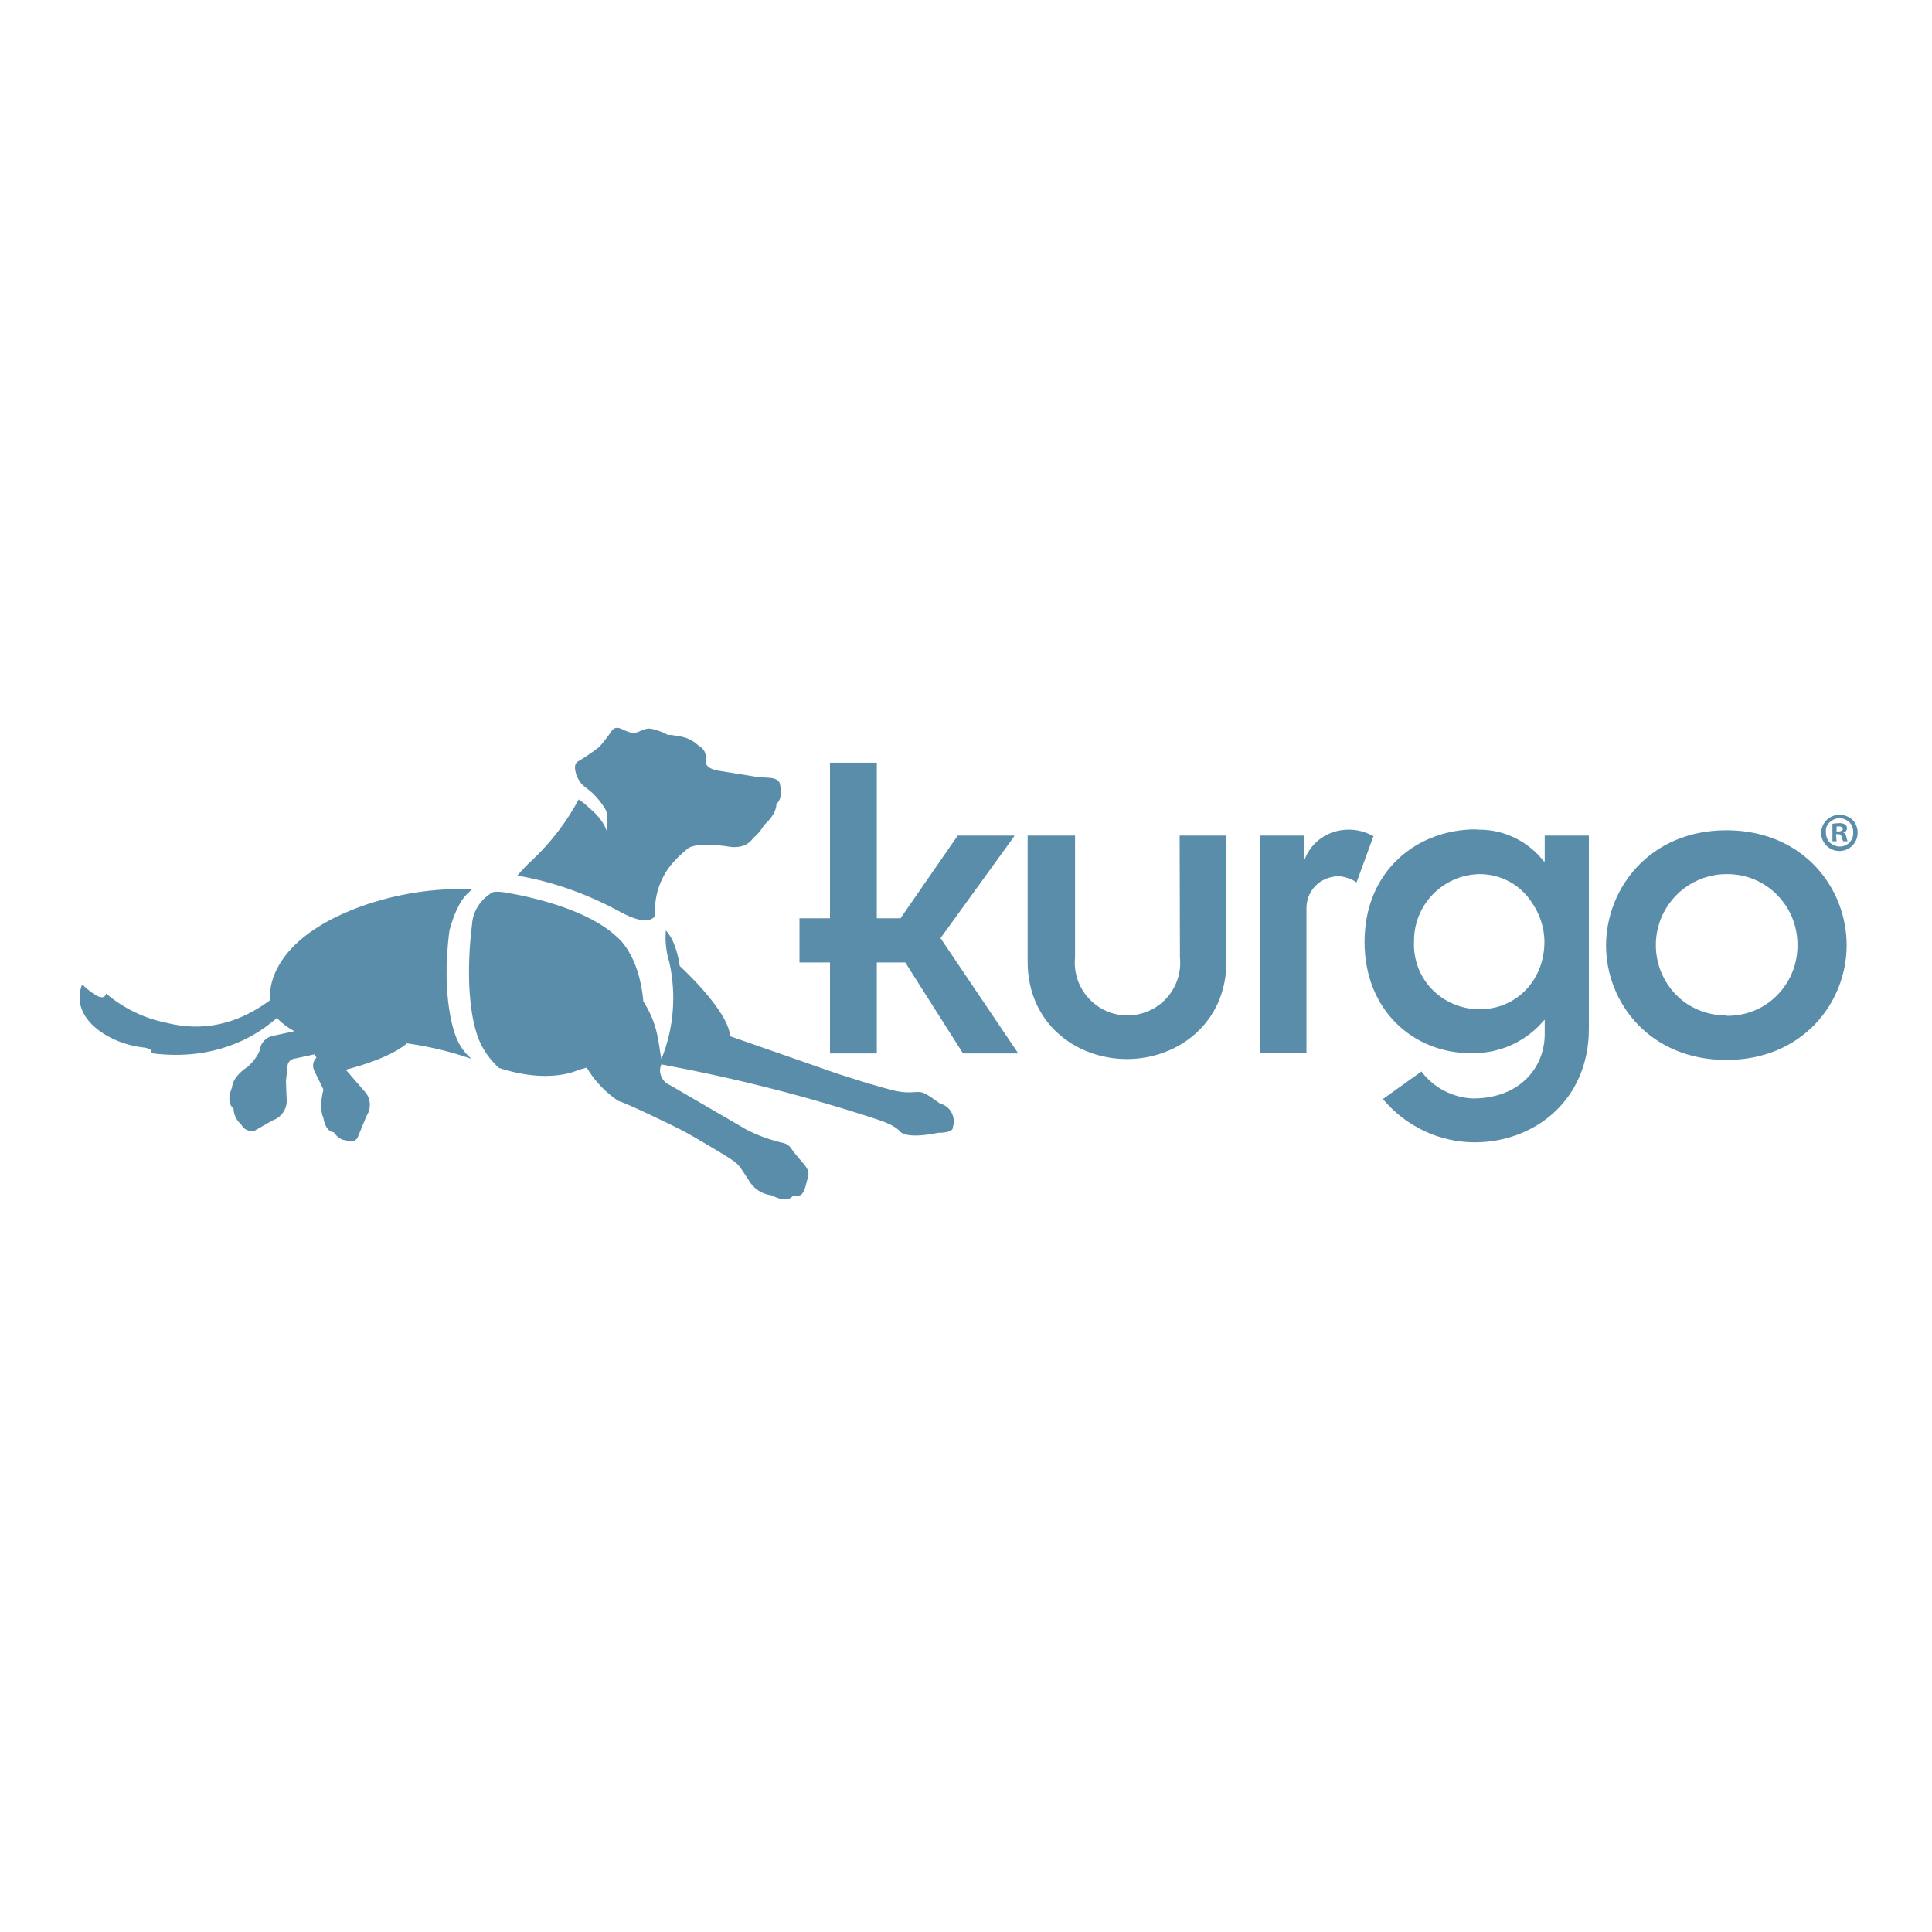 <?xml version="1.0" encoding="utf-8"?>
<!-- Generator: Adobe Illustrator 19.2.1, SVG Export Plug-In . SVG Version: 6.00 Build 0)  -->
<svg version="1.1" id="layer" xmlns="http://www.w3.org/2000/svg" xmlns:xlink="http://www.w3.org/1999/xlink" x="0px" y="0px"
	 viewBox="0 0 652 652" style="enable-background:new 0 0 652 652;" xml:space="preserve">
<style type="text/css">
	.st0{fill:#5A8DA9;}
</style>
<path class="st0" d="M499.1,280l0.5,0c8.3,0.1,16.2,4,21.4,10.7h0.3V282h14.9v65.2c0,24.3-18.6,38.3-38.5,38.3
	c-12,0-23.3-5.4-31-14.6l13-9.3l0.3,0.4c4.1,5.2,10.3,8.4,17,8.7l0.5,0c15.7-0.2,23.8-10.7,23.8-21.7v-4.9l-0.4,0.4
	c-5.8,6.8-14.1,10.7-23,10.9l-0.6,0c-0.4,0-0.8,0-1.1,0c-19,0-35.7-14.3-35.7-37.5c0-24.2,17.9-38,37.5-38
	C498.4,280,498.8,280,499.1,280L499.1,280z M582.6,280.2l0.8,0c25.3,0.4,39.8,19.5,39.8,38.8c0,19.4-14.9,38.7-40.6,38.7
	c-25.7,0-40.6-19.2-40.6-38.7C542.1,299.5,557,280.2,582.6,280.2z M362.8,282v41.1c-0.7,6.8,2.6,13.3,8.3,16.9
	c2.9,1.8,6.2,2.7,9.4,2.7l0.4,0c3.1-0.1,6.2-1,9-2.7c5.8-3.6,9-10.2,8.3-16.9l-0.1-41.1h15.8v42.4c0,20.6-16,32.9-33.5,33
	c-17.5,0-33.6-12.2-33.6-32.9V282H362.8z M295.9,257.4v52.5h8l19.3-27.9h19.1l-0.1,0.2h0.1l-24.9,34.4l26.1,38.7h-0.1l0.1,0.2H325
	l-19.5-30.7h-9.6v30.7h-15.8v-30.7h-10.3v-14.9h10.3v-52.5H295.9z M454.8,280c3-0.1,6.1,0.7,8.7,2.2l-5.7,15.6
	c-1.7-1.2-3.8-1.9-5.9-2.1l-0.4,0c-2.8,0.1-5.5,1.2-7.5,3.2c-2.1,2.1-3.2,5-3.1,7.9v48.6h-15.8V282H440v8h0.3
	C442.6,284,448.3,280.1,454.8,280z M583.1,295l-0.5,0c-10.5,0-19.8,7-22.8,17.1c-3,10.1,0.9,21,9.7,26.8c3.9,2.5,8.5,3.8,13.1,3.8
	v0.1c0.2,0,0.4,0,0.6,0l0.6,0c6-0.2,11.7-2.6,15.9-6.9c4.5-4.5,7-10.7,6.9-17.1c0-5.2-1.7-10.4-4.9-14.5c-4.5-6-11.6-9.4-19-9.3
	L583.1,295z M499.4,295l-0.4,0c-12.2,0.4-21.9,10.4-21.8,22.7c-0.3,6,1.9,11.9,6.1,16.2c4.2,4.3,10,6.7,16,6.7
	c12.8,0,21.9-10.2,21.9-22.7c0-5-1.7-9.9-4.7-14C512.7,298.4,506.3,295,499.4,295L499.4,295z"/>
<path class="st0" d="M626.9,280.9c0.1,2.5-1.4,4.8-3.7,5.8c-2.3,1-5,0.5-6.8-1.3c-1.8-1.8-2.3-4.4-1.3-6.7c1-2.3,3.3-3.8,5.8-3.7
	c1.6,0,3.1,0.6,4.3,1.7C626.2,277.7,626.9,279.3,626.9,280.9z M616.2,280.9c0,1.3,0.4,2.5,1.3,3.4c0.9,0.9,2.1,1.4,3.4,1.4
	c1.2,0,2.4-0.5,3.3-1.4c0.8-0.9,1.3-2.1,1.2-3.3c0.1-1.7-0.7-3.4-2.2-4.2c-1.5-0.9-3.3-0.9-4.8,0C616.9,277.6,616,279.2,616.2,280.9
	L616.2,280.9z M619.8,283.9h-1.4V278c0.7-0.1,1.5-0.2,2.2-0.2c0.7-0.1,1.4,0.1,2,0.4c0.5,0.3,0.8,0.9,0.7,1.6
	c-0.1,0.6-0.6,1.1-1.3,1.1c0.6,0.2,0.9,0.7,1.1,1.5c0.1,0.5,0.2,1,0.4,1.5h-1.5c-0.2-0.5-0.4-0.9-0.5-1.5c-0.1-0.6-0.5-0.9-1.2-0.9
	h-0.7L619.8,283.9z M619.8,280.6h0.7c0.8,0,1.4-0.3,1.4-0.8s-0.4-0.9-1.3-0.9c-0.3,0-0.5,0-0.8,0V280.6z"/>
<path class="st0" d="M166.3,301.1c0.9-0.2,1.8-0.2,2.7-0.1l1.7,0.2l0.5,0.1c9.7,1.7,27.6,6,37,14.9c0,0,7.5,5.6,8.9,21.7
	c5.2,8.2,5,14.1,6.1,19.5c4.2-10.3,5.1-21.7,2.7-32.6c-1.1-3.5-1.5-7.2-1.2-10.8c1.7,1.8,3.7,5.3,4.7,12c0,0,16.4,14.9,17,23.7
	l36.1,12.6c0,0,5.3,1.7,10.7,3.4l0.8,0.2c3,0.9,6,1.7,8,2.2c5.7,1.3,7.7-0.3,10,0.9v0c0,0,0.4-0.1,5.2,3.4c1.6,0.4,3.1,1.5,3.9,3
	s1,3.2,0.5,4.9c0,0,0,0,0,0.1v0.1c0,0.5-0.5,1.8-5,1.8l-1.7,0.3c0,0-9.3,1.9-11.4-1c0,0-1.5-1.9-7.1-3.7
	c-23.9-7.9-48.4-14.1-73.2-18.7c-0.6,1.3-0.6,2.8,0,4.1c0.5,1.3,1.6,2.4,2.9,2.9l25.6,14.9c3.8,2,7.9,3.5,12.1,4.5
	c1.3,0.2,2.6,0.9,3.3,2.1c3.3,4.8,6.7,6.5,5.5,9.8c-0.6,1.9-0.8,4.3-2.2,5.7c-0.7,0.5-2.7,0.3-2.9,0.5c-0.8,0.7-2.1,2.2-7.1-0.3
	c-3.4-0.4-6.3-2.4-7.9-5.4c-0.4-0.7-2.3-3.4-2.6-3.9c-0.6-0.9-1.4-1.6-2.2-2.2c-1.8-1.4-14.3-8.8-18-10.7
	c-2.8-1.4-17.7-8.7-21.1-9.7c-4.3-2.9-7.9-6.7-10.6-11.2l-2.9,0.8c0,0,0,0,0,0l0,0c-0.8,0.4-10.2,4.7-26.7-0.7
	c-3-2.7-5.4-6.1-6.9-9.8c-5.6-14.9-2.2-38.5-2.2-38.5C159.5,307.6,162.2,303.4,166.3,301.1z M121.8,305.9
	c12.1-4.3,24.8-6.3,37.6-5.8c-0.4,0.2-0.7,0.5-1,0.9c-3.7,3-5.7,9.4-6.4,11.9l-0.1,0.3c-0.1,0.5-0.2,0.7-0.2,0.7
	c-3.1,23,2,35.5,2,35.5c1.1,3.1,2.9,5.8,5.4,7.9l0.6,0.2l-1.3-0.4c-6.4-2.2-13-3.8-19.7-4.8l-1.4-0.2c0,0,0,0,0,0l0,0
	c-0.5,0.5-5.3,4.9-20.6,8.9l7,8.1c1.5,2.3,1.5,5.2,0,7.5l-3.1,7.5c-0.9,1.2-2.6,1.5-3.9,0.7c-2.3,0-4.1-2.7-4.1-2.7
	c-2.9-0.2-3.5-5-3.5-5c-1.2-2.4-0.6-6.5-0.2-8.4l0.1-0.3c0-0.2,0.1-0.4,0.1-0.5l0-0.2c0-0.1,0-0.1,0-0.1l-3-6.2
	c-0.8-1.5-0.5-3.3,0.7-4.5l-0.7-1.1c-2.7,0.6-6.4,1.4-6.4,1.4c-1.2,0.1-2.2,0.8-2.6,2l-0.6,5.6l0.2,5.6c0.5,3.4-1.5,6.6-4.7,7.7
	l-6.1,3.5c-1.8,0.4-3.6-0.4-4.5-2.1c-1.6-1.4-2.5-3.3-2.6-5.4c-2.8-2.2-0.5-7.1-0.5-7.1c0.3-3.7,4.4-6.4,5.3-7l0.1-0.1c0,0,0,0,0,0
	c1.7-1.5,3.1-3.4,4-5.5c0.2-2.4,2-4.3,4.3-4.8l7.3-1.6c-2.2-1.2-4.2-2.7-5.9-4.5c0,0,0,0,0,0l-0.2,0.2c-0.2,0.2-0.7,0.7-1.4,1.2
	l-0.4,0.3c-4.9,4-18.7,13.2-40.5,10.2c0,0,1.4-1.2-2.2-1.9l-0.3,0c-10.7-1.1-25.2-9.3-20.7-21.3c0,0,0,0,0,0l0.1,0.1
	c0.9,0.8,7.1,6.8,8,3c5.8,4.9,12.7,8.3,20.1,9.8c8.7,2.2,21.1,2.9,35.3-7.6C91.2,337.8,87.7,318.4,121.8,305.9z M206.8,246.2
	c1.2-1.2,2.9-0.2,3.4,0c1.2,0.6,2.4,1,3.7,1.3c1-0.3,2-0.7,2.9-1.1c0.9-0.4,1.9-0.6,2.8-0.5c1.9,0.4,3.7,1,5.4,1.9l0.3,0.2
	c1.1,0,2.1,0.1,3.2,0.4c2.7,0.2,5.2,1.3,7.2,3.2c1.8,0.9,2.8,2.8,2.5,4.8c-0.7,3.1,4.3,3.7,4.3,3.7l13,2.1l4.1,0.3
	c0,0,3.7,0,3.7,2.7c0,0,1,4.4-1.3,6.1c0,0,0.4,3.1-4.1,7.1c-1,1.7-2.2,3.2-3.8,4.5c0,0-2.2,4.1-8.9,2.7c0,0-10-1.5-13,0.7
	c-2,1.6-3.9,3.4-5.6,5.4c-4,4.9-6,11.2-5.5,17.6l0-0.2l-0.1,0.1c-1.4,1.8-4.7,2.5-12.5-1.9l-0.4-0.2c-10.5-5.6-21.8-9.6-33.5-11.6
	c1.6-1.9,3.3-3.7,5.2-5.4c6.2-5.9,11.4-12.7,15.5-20.3c1.4,0.9,2.7,2,3.9,3.2c1.8,1.4,3.3,3.2,4.5,5.1c0.5,0.9,0.9,1.8,1.2,2.8v-1.5
	c0-1.4,0.1-2.8,0-4.2c-0.1-0.6-0.2-1.3-0.5-1.9c-1.2-2.1-2.7-4-4.5-5.7c-0.9-0.8-1.8-1.5-2.7-2.2c-0.9-0.7-1.6-1.6-2.1-2.6
	c-0.2-0.3-0.3-0.6-0.5-0.9c-0.4-1.6-1.2-3.8,0.4-4.9c2.6-1.5,5-3.2,7.3-5c1.5-1.7,2.8-3.4,4.1-5.3
	C206.6,246.3,206.8,246.2,206.8,246.2z"/>
</svg>
